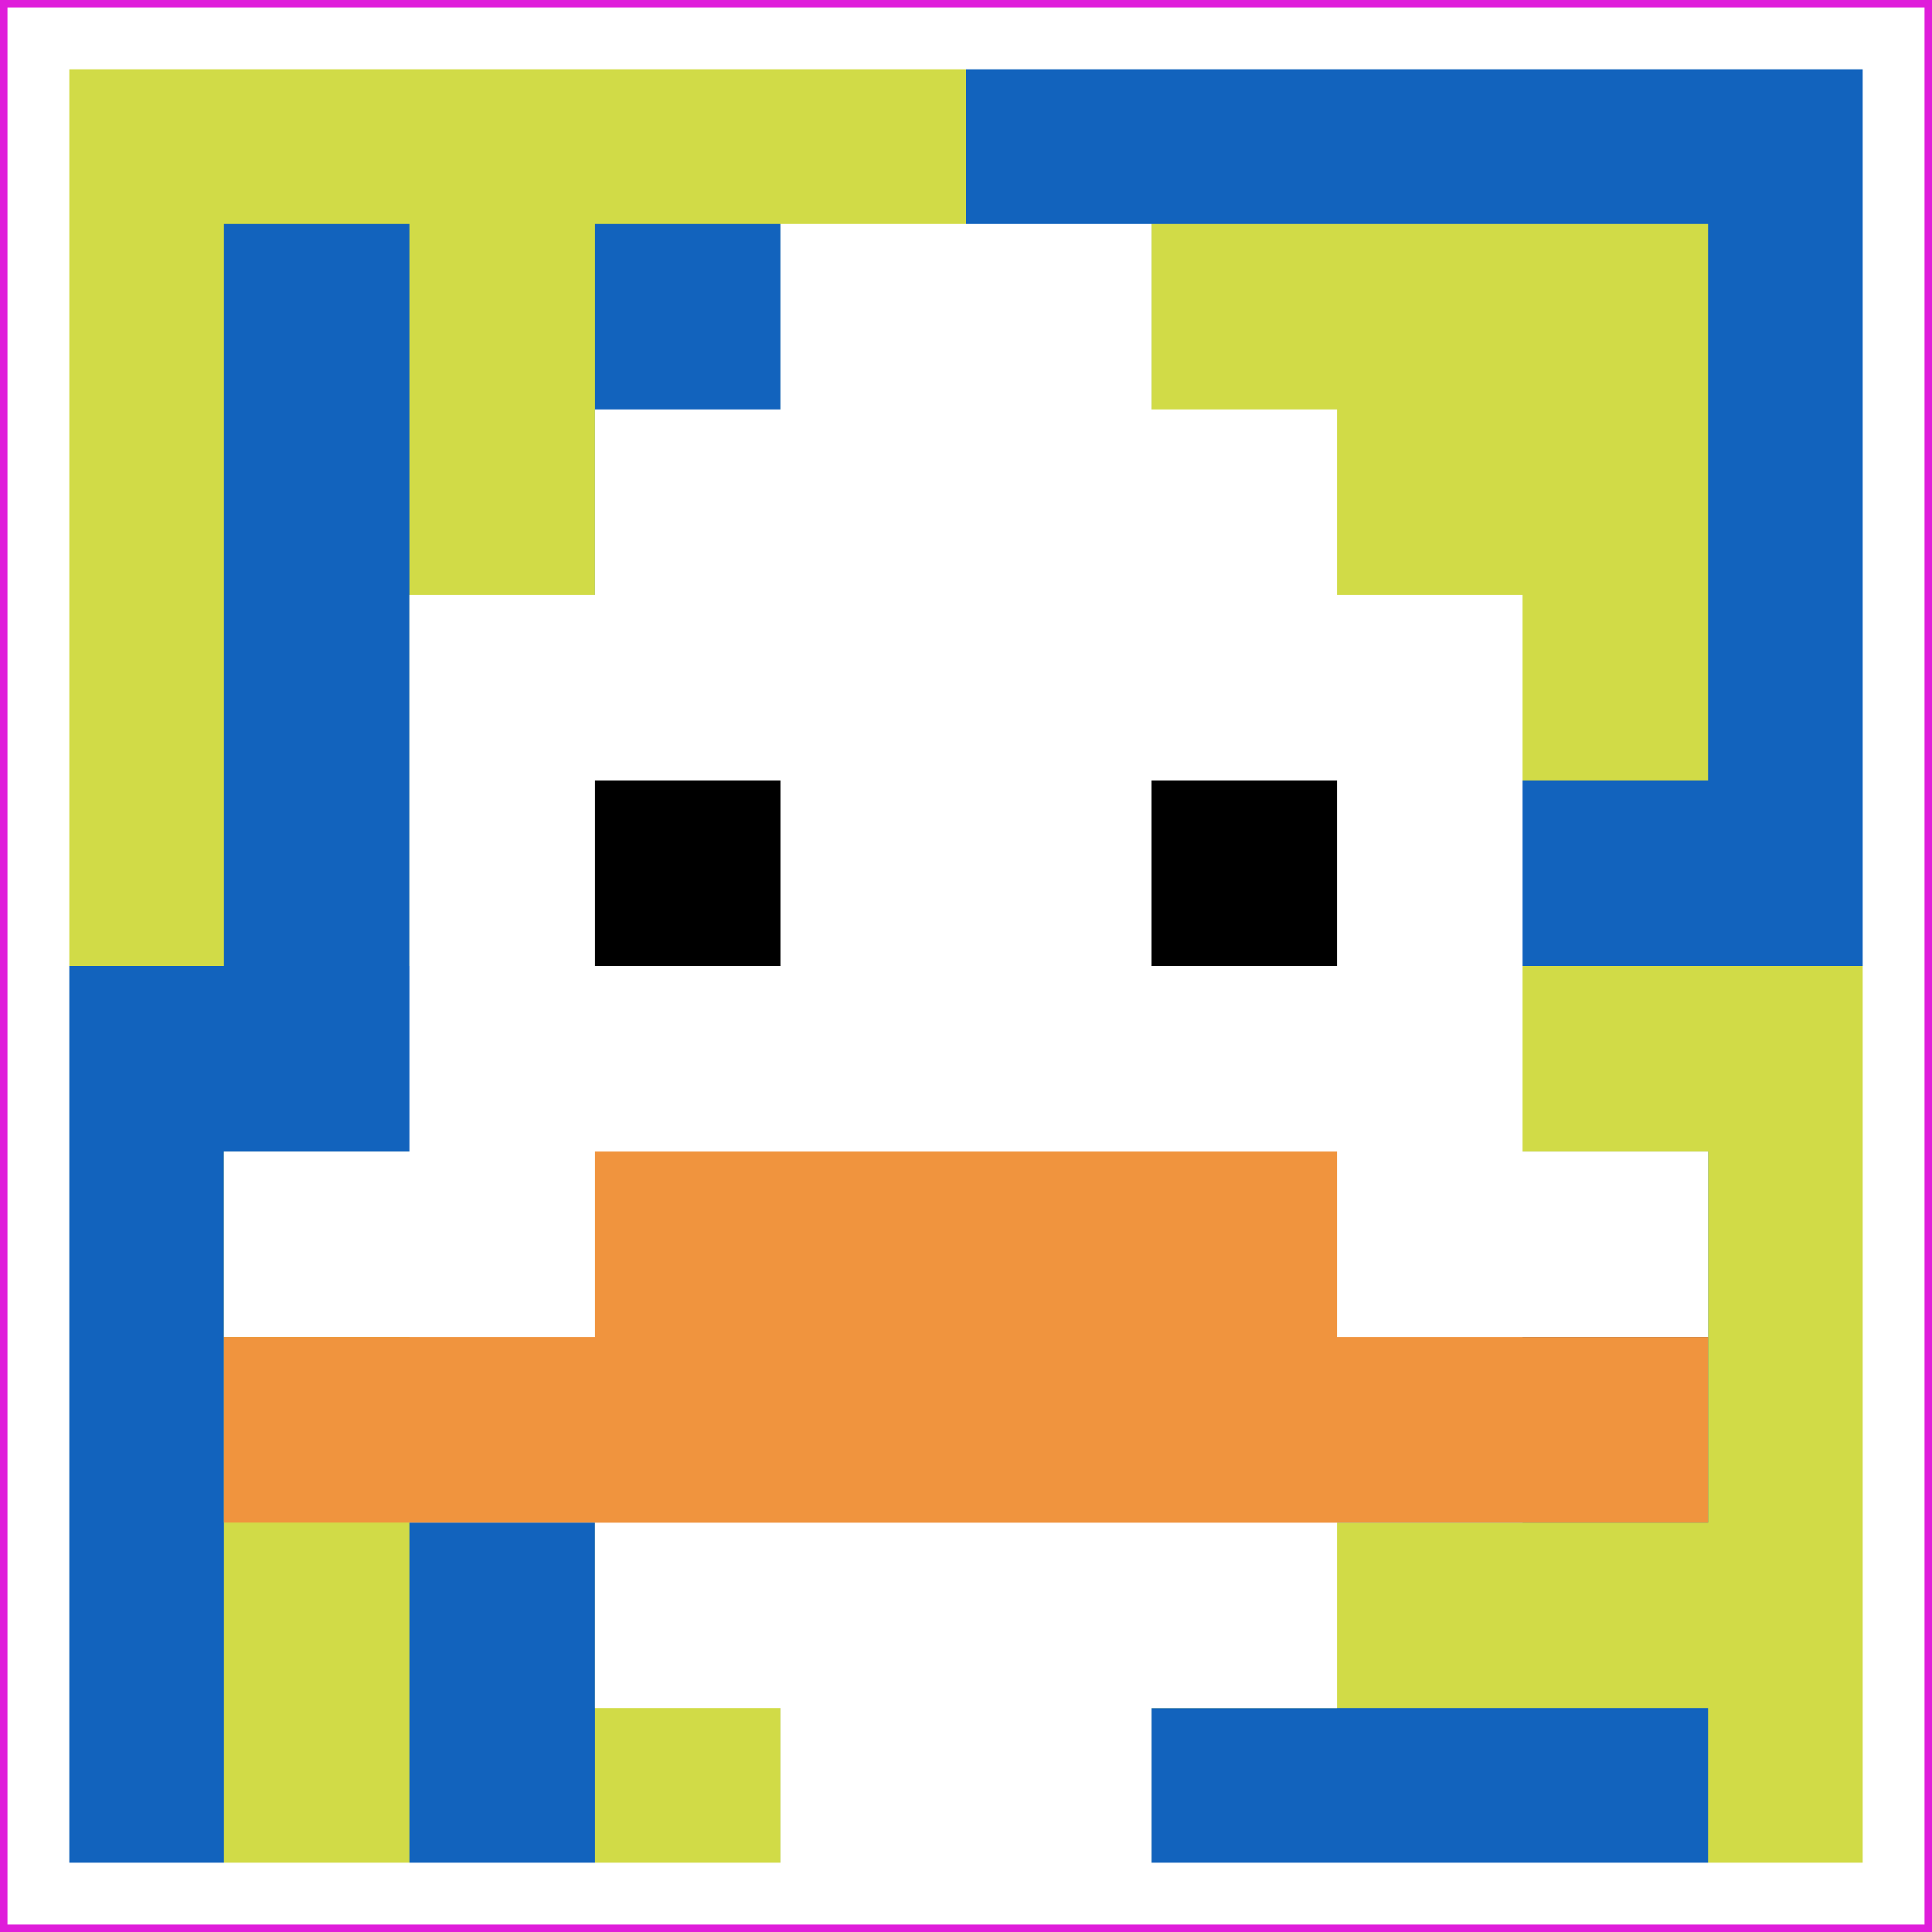 <svg xmlns="http://www.w3.org/2000/svg" version="1.1" width="805" height="805"><title>'goose-pfp-166127' by Dmitri Cherniak</title><desc>seed=166127
backgroundColor=#df1dda
padding=36
innerPadding=16
timeout=1500
dimension=1
border=true
Save=function(){return n.handleSave()}
frame=93

Rendered at Wed Oct 04 2023 13:03:17 GMT+0800 (中国标准时间)
Generated in &lt;1ms
</desc><defs></defs><rect width="100%" height="100%" fill="#df1dda"></rect><g><g id="0-0"><rect x="16" y="16" height="773" width="773" fill="#1263BD"></rect><g><rect id="16-16-0-0-5-1" x="16" y="16" width="386.5" height="77.3" fill="#D1DB47"></rect><rect id="16-16-0-0-1-5" x="16" y="16" width="77.3" height="386.5" fill="#D1DB47"></rect><rect id="16-16-2-0-1-5" x="170.6" y="16" width="77.3" height="386.5" fill="#D1DB47"></rect><rect id="16-16-4-0-1-5" x="325.2" y="16" width="77.3" height="386.5" fill="#D1DB47"></rect><rect id="16-16-6-1-3-3" x="479.8" y="93.3" width="231.9" height="231.9" fill="#D1DB47"></rect><rect id="16-16-1-6-1-4" x="93.3" y="479.8" width="77.3" height="309.2" fill="#D1DB47"></rect><rect id="16-16-3-6-1-4" x="247.9" y="479.8" width="77.3" height="309.2" fill="#D1DB47"></rect><rect id="16-16-5-5-5-1" x="402.5" y="402.5" width="386.5" height="77.3" fill="#D1DB47"></rect><rect id="16-16-5-8-5-1" x="402.5" y="634.4" width="386.5" height="77.3" fill="#D1DB47"></rect><rect id="16-16-5-5-1-5" x="402.5" y="402.5" width="77.3" height="386.5" fill="#D1DB47"></rect><rect id="16-16-9-5-1-5" x="711.7" y="402.5" width="77.3" height="386.5" fill="#D1DB47"></rect></g><g><rect id="16-16-3-2-4-7" x="247.9" y="170.6" width="309.2" height="541.1" fill="#ffffff"></rect><rect id="16-16-2-3-6-5" x="170.6" y="247.9" width="463.8" height="386.5" fill="#ffffff"></rect><rect id="16-16-4-8-2-2" x="325.2" y="634.4" width="154.6" height="154.6" fill="#ffffff"></rect><rect id="16-16-1-6-8-1" x="93.3" y="479.8" width="618.4" height="77.3" fill="#ffffff"></rect><rect id="16-16-1-7-8-1" x="93.3" y="557.1" width="618.4" height="77.3" fill="#F0943E"></rect><rect id="16-16-3-6-4-2" x="247.9" y="479.8" width="309.2" height="154.6" fill="#F0943E"></rect><rect id="16-16-3-4-1-1" x="247.9" y="325.2" width="77.3" height="77.3" fill="#000000"></rect><rect id="16-16-6-4-1-1" x="479.8" y="325.2" width="77.3" height="77.3" fill="#000000"></rect><rect id="16-16-4-1-2-2" x="325.2" y="93.3" width="154.6" height="154.6" fill="#ffffff"></rect></g><rect x="16" y="16" stroke="white" stroke-width="25.767" height="773" width="773" fill="none"></rect></g></g></svg>